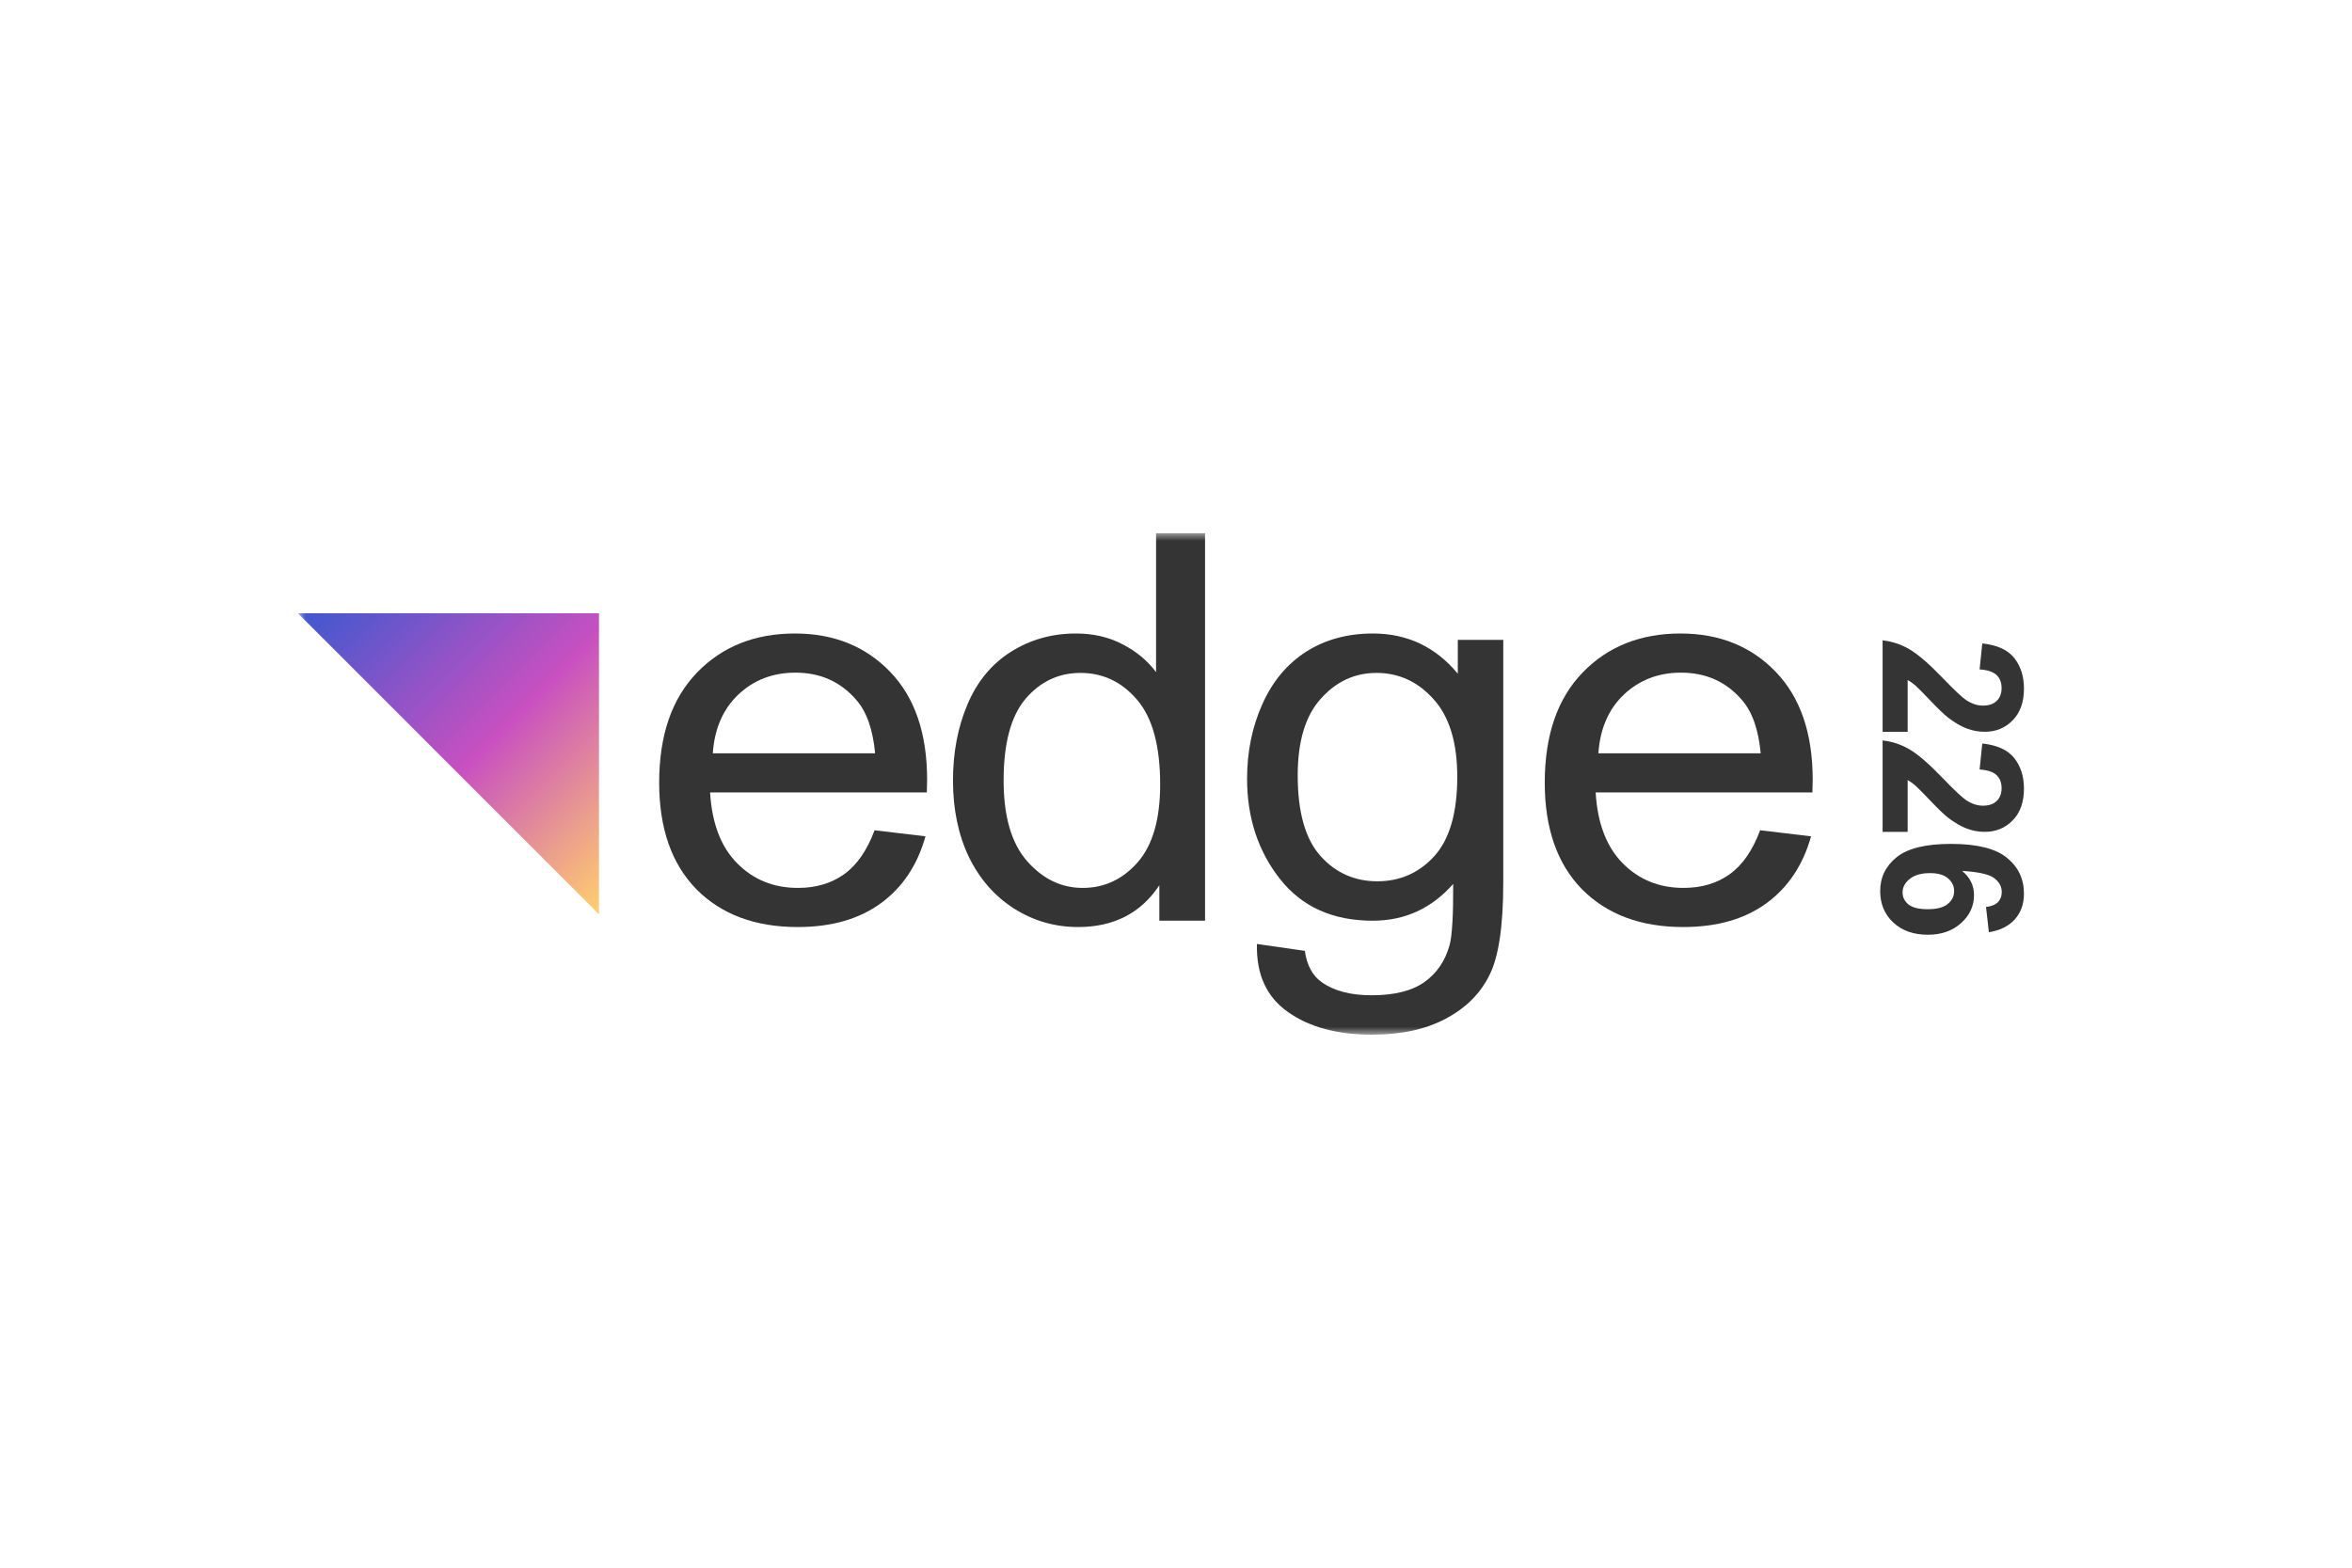 <svg width="150" height="100" viewBox="0 0 150 100" fill="none" xmlns="http://www.w3.org/2000/svg">
<g clip-path="url(#clip0_388_1146)">
<mask id="mask0_388_1146" style="mask-type:luminance" maskUnits="userSpaceOnUse" x="19" y="34" width="111" height="32">
<path d="M130 34H19V66H130V34Z" fill="white"/>
</mask>
<g mask="url(#mask0_388_1146)">
<path d="M38.2 39.12H19L38.2 58.32V39.12Z" fill="url(#paint0_linear_388_1146)"/>
<path d="M55.776 52.961L59.023 53.348C58.511 55.181 57.562 56.604 56.177 57.616C54.793 58.628 53.024 59.134 50.871 59.134C48.16 59.134 46.007 58.33 44.413 56.722C42.83 55.103 42.039 52.837 42.039 49.924C42.039 46.91 42.842 44.571 44.448 42.907C46.054 41.242 48.137 40.41 50.697 40.41C53.175 40.41 55.2 41.225 56.771 42.856C58.342 44.487 59.127 46.781 59.127 49.739C59.127 49.919 59.121 50.188 59.11 50.548H45.286C45.402 52.516 45.978 54.023 47.014 55.069C48.049 56.115 49.341 56.638 50.889 56.638C52.041 56.638 53.024 56.346 53.839 55.761C54.653 55.176 55.299 54.242 55.776 52.961ZM45.46 48.052H55.811C55.671 46.545 55.276 45.414 54.624 44.661C53.623 43.492 52.326 42.907 50.731 42.907C49.289 42.907 48.073 43.373 47.084 44.307C46.106 45.24 45.565 46.489 45.46 48.052Z" fill="#343434"/>
<path d="M73.938 58.73V56.469C72.763 58.246 71.035 59.134 68.754 59.134C67.276 59.134 65.915 58.741 64.67 57.954C63.436 57.166 62.476 56.07 61.79 54.664C61.115 53.247 60.777 51.622 60.777 49.789C60.777 48.001 61.086 46.382 61.702 44.931C62.319 43.469 63.244 42.35 64.478 41.574C65.711 40.798 67.09 40.41 68.614 40.41C69.731 40.41 70.727 40.641 71.599 41.102C72.472 41.552 73.182 42.142 73.729 42.873V34H76.853V58.73H73.938ZM64.006 49.789C64.006 52.083 64.507 53.798 65.507 54.934C66.508 56.07 67.689 56.638 69.051 56.638C70.424 56.638 71.588 56.098 72.542 55.019C73.508 53.928 73.99 52.269 73.99 50.042C73.99 47.591 73.502 45.791 72.524 44.644C71.547 43.497 70.343 42.924 68.911 42.924C67.515 42.924 66.345 43.475 65.403 44.577C64.472 45.679 64.006 47.416 64.006 49.789Z" fill="#343434"/>
<path d="M80.162 60.214L83.216 60.653C83.344 61.563 83.699 62.227 84.281 62.643C85.061 63.205 86.125 63.487 87.475 63.487C88.93 63.487 90.053 63.205 90.844 62.643C91.635 62.081 92.17 61.294 92.45 60.282C92.613 59.663 92.688 58.364 92.677 56.385C91.303 57.948 89.593 58.73 87.545 58.73C84.996 58.73 83.024 57.841 81.628 56.064C80.231 54.288 79.533 52.156 79.533 49.671C79.533 47.962 79.853 46.387 80.493 44.948C81.133 43.497 82.058 42.378 83.269 41.591C84.49 40.804 85.922 40.41 87.562 40.41C89.75 40.41 91.554 41.265 92.973 42.974V40.815H95.871V56.3C95.871 59.089 95.574 61.063 94.981 62.221C94.399 63.391 93.468 64.313 92.188 64.988C90.919 65.663 89.354 66 87.493 66C85.282 66 83.495 65.516 82.134 64.549C80.772 63.593 80.115 62.148 80.162 60.214ZM82.762 49.452C82.762 51.802 83.245 53.517 84.211 54.597C85.177 55.676 86.387 56.216 87.842 56.216C89.285 56.216 90.495 55.682 91.472 54.614C92.45 53.534 92.938 51.847 92.938 49.553C92.938 47.36 92.432 45.707 91.42 44.594C90.419 43.48 89.209 42.924 87.789 42.924C86.393 42.924 85.206 43.475 84.228 44.577C83.251 45.667 82.762 47.293 82.762 49.452Z" fill="#343434"/>
<path d="M112.254 52.961L115.501 53.348C114.989 55.181 114.041 56.604 112.656 57.616C111.271 58.628 109.502 59.134 107.35 59.134C104.638 59.134 102.486 58.33 100.891 56.722C99.309 55.103 98.518 52.837 98.518 49.924C98.518 46.91 99.32 44.571 100.926 42.907C102.532 41.242 104.615 40.41 107.175 40.41C109.654 40.41 111.678 41.225 113.249 42.856C114.82 44.487 115.606 46.781 115.606 49.739C115.606 49.919 115.6 50.188 115.588 50.548H101.764C101.88 52.516 102.456 54.023 103.492 55.069C104.528 56.115 105.819 56.638 107.367 56.638C108.519 56.638 109.502 56.346 110.317 55.761C111.131 55.176 111.777 54.242 112.254 52.961ZM101.939 48.052H112.289C112.15 46.545 111.754 45.414 111.102 44.661C110.102 43.492 108.804 42.907 107.21 42.907C105.767 42.907 104.551 43.373 103.562 44.307C102.584 45.24 102.043 46.489 101.939 48.052Z" fill="#343434"/>
<path d="M121.662 46.679H120.064V40.849C120.668 40.912 121.24 41.101 121.779 41.417C122.322 41.733 123.04 42.356 123.935 43.287C124.657 44.037 125.147 44.497 125.404 44.666C125.76 44.895 126.111 45.01 126.458 45.01C126.842 45.01 127.136 44.909 127.34 44.708C127.548 44.51 127.652 44.236 127.652 43.885C127.652 43.538 127.544 43.262 127.327 43.056C127.111 42.851 126.752 42.733 126.25 42.701L126.421 41.044C127.368 41.143 128.048 41.452 128.46 41.973C128.873 42.494 129.079 43.145 129.079 43.926C129.079 44.783 128.84 45.456 128.363 45.945C127.885 46.434 127.291 46.679 126.58 46.679C126.176 46.679 125.79 46.608 125.423 46.466C125.059 46.328 124.678 46.106 124.277 45.803C124.012 45.602 123.63 45.238 123.132 44.714C122.634 44.189 122.303 43.855 122.14 43.713C121.977 43.575 121.817 43.463 121.662 43.376V46.679Z" fill="#343434"/>
<path d="M121.662 53.062H120.064V47.232C120.668 47.296 121.24 47.485 121.779 47.801C122.322 48.116 123.04 48.74 123.935 49.671C124.657 50.421 125.147 50.88 125.404 51.05C125.76 51.279 126.111 51.393 126.458 51.393C126.842 51.393 127.136 51.293 127.34 51.092C127.548 50.894 127.652 50.62 127.652 50.269C127.652 49.922 127.544 49.645 127.327 49.44C127.111 49.235 126.752 49.117 126.25 49.085L126.421 47.428C127.368 47.526 128.048 47.836 128.46 48.357C128.873 48.878 129.079 49.529 129.079 50.31C129.079 51.166 128.84 51.839 128.363 52.329C127.885 52.818 127.291 53.062 126.58 53.062C126.176 53.062 125.79 52.992 125.423 52.849C125.059 52.711 124.678 52.49 124.277 52.187C124.012 51.985 123.63 51.622 123.132 51.097C122.634 50.573 122.303 50.239 122.14 50.097C121.977 49.959 121.817 49.847 121.662 49.76V53.062Z" fill="#343434"/>
<path d="M126.843 59.465L126.659 57.855C127.002 57.815 127.255 57.713 127.418 57.547C127.582 57.381 127.663 57.166 127.663 56.902C127.663 56.551 127.5 56.253 127.173 56.008C126.847 55.767 126.167 55.616 125.134 55.553C125.64 55.967 125.893 56.482 125.893 57.097C125.893 57.792 125.62 58.386 125.073 58.879C124.526 59.376 123.819 59.625 122.954 59.625C122.035 59.625 121.298 59.364 120.743 58.843C120.187 58.322 119.91 57.654 119.91 56.837C119.91 55.961 120.261 55.241 120.963 54.676C121.669 54.112 122.825 53.83 124.43 53.83C126.075 53.83 127.261 54.124 127.988 54.712C128.715 55.3 129.078 56.063 129.078 57.003C129.078 57.661 128.886 58.206 128.502 58.636C128.123 59.07 127.569 59.346 126.843 59.465ZM123.088 55.694C122.529 55.694 122.096 55.819 121.79 56.067C121.488 56.316 121.337 56.6 121.337 56.92C121.337 57.227 121.461 57.484 121.71 57.689C121.959 57.894 122.368 57.997 122.935 57.997C123.519 57.997 123.946 57.886 124.215 57.666C124.489 57.444 124.626 57.168 124.626 56.837C124.626 56.517 124.495 56.247 124.234 56.026C123.976 55.805 123.595 55.694 123.088 55.694Z" fill="#343434"/>
</g>
</g>
<defs>
<linearGradient id="paint0_linear_388_1146" x1="19" y1="39" x2="38" y2="58" gradientUnits="userSpaceOnUse">
<stop offset="0.016" stop-color="#4158D0"/>
<stop offset="0.539" stop-color="#C850C0"/>
<stop offset="1" stop-color="#FFCC70"/>
</linearGradient>
<clipPath id="clip0_388_1146">
<rect width="111" height="32" fill="white" transform="translate(19 34)"/>
</clipPath>
</defs>
</svg>
